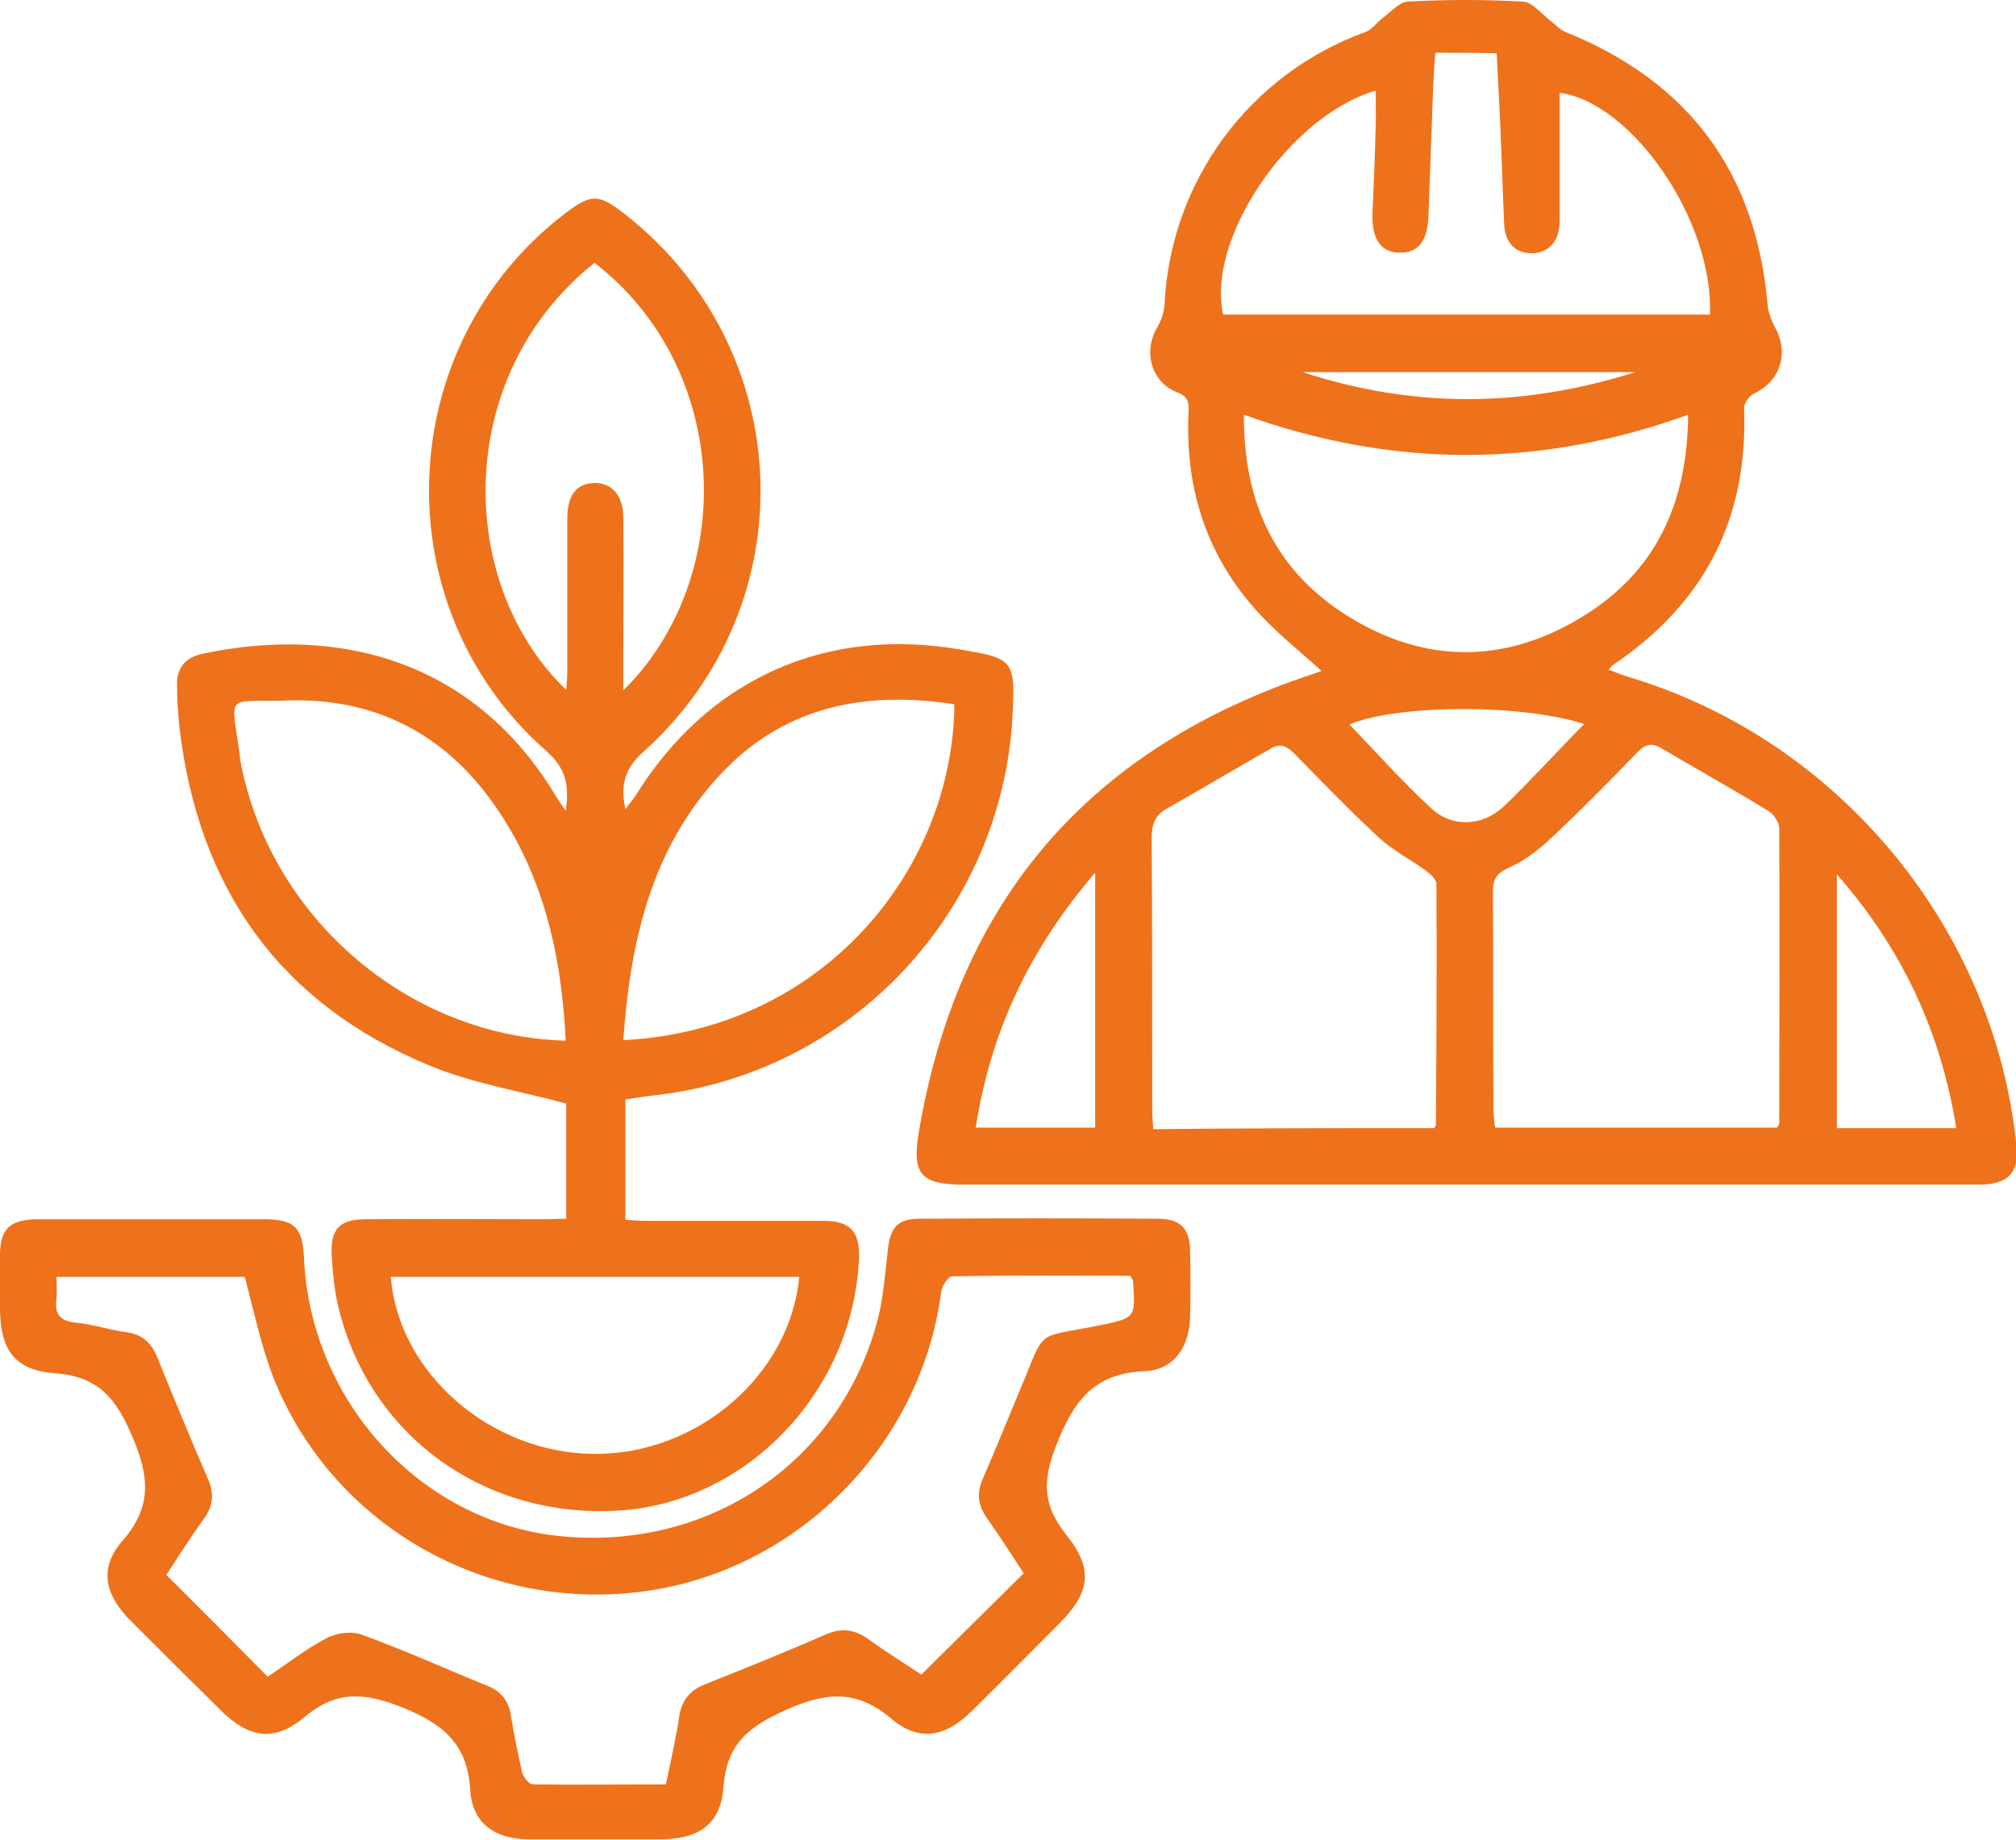 <?xml version="1.0" encoding="utf-8"?>
<!-- Generator: Adobe Illustrator 27.0.0, SVG Export Plug-In . SVG Version: 6.00 Build 0)  -->
<svg version="1.1" id="Layer_1" xmlns="http://www.w3.org/2000/svg" xmlns:xlink="http://www.w3.org/1999/xlink" x="0px" y="0px"
	 viewBox="0 0 378.1 345.2" style="enable-background:new 0 0 378.1 345.2;" xml:space="preserve">
<style type="text/css">
	.st0{fill:#EE721B;}
</style>
<g>
	<path class="st0" d="M247.8,125.8c-4.3-3.9-8.9-7.5-12.7-11.9c-9-10.3-12.8-22.6-12.2-36.3c0.1-1.8,0.1-3.2-2.1-4
		c-4.9-1.9-6.5-7.7-3.7-12.3c0.7-1.2,1.2-2.7,1.3-4.1C219.5,34,234.3,13.9,256.1,6c1.2-0.4,2.1-1.8,3.2-2.6c1.5-1.1,3.1-3,4.7-3.1
		c7.2-0.4,14.4-0.4,21.6,0c1.8,0.1,3.5,2.3,5.2,3.6c0.9,0.7,1.8,1.7,2.8,2.1c23.1,9.3,35.7,26.3,37.9,51c0.1,1.5,0.7,3.1,1.4,4.4
		c2.7,4.8,1,10.1-3.9,12.4c-0.9,0.4-2,1.9-1.9,2.8c0.8,20.7-7.5,36.7-24.7,48.2c-0.2,0.1-0.3,0.4-0.7,0.8c1.3,0.5,2.5,1,3.8,1.4
		c39.4,11.8,68.6,47.2,72.7,88c0.5,5-1.6,7.2-7,7.2c-23.5,0-47,0-70.5,0c-40,0-80,0-120,0c-7.9,0-9.7-1.9-8.4-9.7
		c7.3-43.6,32-72.2,74-86.1c0.5-0.2,1-0.3,1.4-0.5C247.7,126,247.9,125.7,247.8,125.8z M333.3,211.5c0.2-0.4,0.4-0.6,0.4-0.8
		c0-18.4,0.1-36.9,0-55.3c0-1.1-1-2.6-1.9-3.2c-6.7-4.1-13.5-7.9-20.3-11.9c-1.8-1.1-3.1-0.6-4.5,0.9c-5.3,5.5-10.6,10.9-16.2,16.1
		c-2.3,2.2-5,4.2-7.9,5.5c-2.2,1-2.9,2.1-2.9,4.4c0.1,13.7,0,27.4,0.1,41.1c0,1.1,0.2,2.2,0.3,3.2
		C298.3,211.5,315.8,211.5,333.3,211.5z M269,211.6c0.2-0.4,0.3-0.5,0.3-0.6c0.1-15.1,0.2-30.2,0.1-45.2c0-0.9-1.2-1.9-2-2.5
		c-2.9-2.1-6.2-3.8-8.8-6.2c-5.5-5.1-10.7-10.5-15.9-15.8c-1.5-1.5-2.7-1.9-4.5-0.8c-6.5,3.7-12.9,7.5-19.4,11.2
		c-2.2,1.2-2.8,3-2.8,5.5c0.1,17,0.1,33.9,0.1,50.9c0,1.2,0.1,2.4,0.2,3.7C234,211.6,251.5,211.6,269,211.6z M269.2,9.9
		c-0.2,2.2-0.3,4.2-0.4,6.1c-0.3,8.2-0.6,16.4-0.9,24.7c-0.2,4.5-1.9,6.7-5.3,6.7c-3.5,0-5.3-2.4-5.2-7.1c0.2-5.5,0.5-11,0.6-16.4
		c0.1-2.3,0-4.6,0-6.9c-16.3,4.8-31.8,27.9-28.6,42c30.4,0,60.9,0,91.3,0c0.7-17.7-14.7-39.8-28.2-41.6c0,8,0,16.1,0,24.2
		c0,3.7-2.1,5.9-5.3,5.9c-3,0-5-2-5.1-5.6c-0.3-6.7-0.5-13.5-0.8-20.2c-0.2-3.8-0.4-7.6-0.6-11.7C276.6,9.9,273.1,9.9,269.2,9.9z
		 M316.6,77.8c-28,10.1-55.5,10-83.3,0c-0.1,16.8,6.1,29.5,19.7,37.9c14.4,8.9,29.5,8.8,43.9-0.1C310.4,107.3,316.5,94.6,316.6,77.8
		z M205.4,163.7c-12.3,14.3-19.6,29.8-22.4,47.8c7.7,0,15,0,22.4,0C205.4,195.8,205.4,180.3,205.4,163.7z M366.9,211.6
		c-2.9-18-10.1-33.6-22.4-47.6c0,16.4,0,31.9,0,47.6C352,211.6,359.2,211.6,366.9,211.6z M297.1,135.8c-11.7-3.8-35.1-3.7-44,0.1
		c5,5.2,9.9,10.7,15.3,15.7c4,3.7,9.6,3.4,13.6-0.3C287.1,146.4,291.9,141.1,297.1,135.8z M306.7,69.8c-21.4,0-41.9,0-62.4,0
		C264.8,76.5,285.2,76.6,306.7,69.8z"/>
	<path class="st0" d="M106.2,228.6c0-7.7,0-15,0-21.6c-8.8-2.4-17.7-3.8-25.8-7.2c-28-11.6-43.1-33.2-46.7-63
		c-0.3-2.7-0.5-5.5-0.5-8.2c-0.1-3.3,1.5-5.3,4.9-6c25.7-5.4,51,1.4,66.2,26.8c0.5,0.8,1,1.5,1.8,2.7c0.7-4.7,0.1-7.9-3.6-11.2
		c-30.8-27-29-76,3.4-100.8c5-3.8,6.3-3.8,11.2,0c32.5,25.3,34.3,73.3,3.6,100.9c-3.5,3.1-4.4,6.2-3.4,10.8c0.7-1,1.3-1.7,1.8-2.4
		c13.5-21.9,35.5-31.9,60.8-27.6c10.3,1.7,10.5,2,10,12.5c-2,36.8-30.2,66.8-66.7,71.1c-1.9,0.2-3.7,0.5-5.9,0.8
		c0,7.4,0,14.8,0,22.6c1.3,0.1,2.6,0.2,3.9,0.2c11.1,0,22.3,0,33.4,0c4.9,0,6.7,2.1,6.5,7c-1,24.2-19.9,44.8-43.3,47.2
		C92,285.6,69.5,270,63.5,245.3c-0.8-3.2-1.1-6.6-1.3-10c-0.2-4.8,1.5-6.6,6.4-6.6c11.1-0.1,22.3,0,33.4,0
		C103.4,228.7,104.7,228.6,106.2,228.6z M106.1,195.2c-0.8-16.6-4.4-32.1-14.3-45.5c-9.5-12.8-22.5-18.9-38.2-18.3
		c-11.4,0.4-10.3-1.8-8.6,10.4c0,0.1,0,0.2,0,0.4C50.2,171.6,76.2,194.4,106.1,195.2z M116.9,195.1c37.5-1.9,61.8-32,62.1-63
		c-16.9-2.6-32.2,0.4-44.2,13.5C122.1,159.4,118.2,176.7,116.9,195.1z M111.5,49.3c-26.7,21.3-25.9,60.4-5.3,80.1
		c0.1-1.5,0.2-2.6,0.2-3.8c0-9.5,0-18.9,0-28.4c0-4.3,1.7-6.5,5-6.6c3.3-0.1,5.5,2.3,5.5,6.5c0.1,8.5,0,17,0,25.4c0,2.2,0,4.3,0,7
		C138.3,108.4,137.4,69.3,111.5,49.3z M149.9,239.5c-25.7,0-51.1,0-76.6,0c1.4,18.1,18.8,33.1,38.1,33.2
		C130.8,272.9,148.2,257.9,149.9,239.5z"/>
	<path class="st0" d="M28.6,228.7c7,0,14,0,21,0c5.6,0,7.1,1.5,7.4,7c1.1,27,21.7,49.6,47.7,52.4c28.2,3,53.1-13.9,60-40.9
		c1-4.1,1.3-8.4,1.8-12.6c0.4-4.3,1.8-6,6-6c14.9-0.1,29.8-0.1,44.6,0c4.2,0,6,1.7,6.1,5.9c0.1,4.2,0.1,8.5,0,12.7
		c-0.2,5.6-3.1,9.8-8.6,10c-9.5,0.4-13.3,5.7-16.5,13.9c-2.6,6.6-2.6,11.2,1.9,16.8c5.2,6.5,4.4,10.9-1.4,16.7
		c-5.5,5.5-10.9,11-16.4,16.4c-4.9,4.8-9.8,5.8-15,1.4c-6.4-5.4-12-5.1-19.5-1.8c-7,3.1-11.4,6.3-12,14.5c-0.5,7.2-4.7,9.9-12,9.9
		c-8.1,0-16.3,0-24.4,0c-6.4,0-10.7-2.9-11.1-9.2c-0.5-8.8-5.2-12.5-12.9-15.6c-6.9-2.7-12.1-3.2-18.1,1.8c-5.8,4.9-10.6,4-15.9-1.3
		c-5.7-5.6-11.4-11.3-17-16.9c-4.7-4.8-5.7-9.7-1.4-14.7c5.7-6.5,5.1-12.2,1.9-19.7c-3-7-6.2-11.1-14.2-11.8
		C2.6,257.1,0,253.1,0,245.2c0-3.4,0-6.7,0-10.1c0.1-4.5,1.8-6.2,6.4-6.4c0.2,0,0.5,0,0.7,0C14.3,228.7,21.4,228.7,28.6,228.7z
		 M124.9,334.7c0.9-4.5,1.9-8.6,2.5-12.8c0.5-3,2-4.9,4.9-6c7.5-3,15-6,22.5-9.3c3-1.3,5.4-1,8,0.8c3.4,2.5,7,4.7,10,6.7
		c6.5-6.4,12.7-12.6,19.2-19c-2.1-3.2-4.4-6.8-6.8-10.2c-1.8-2.5-2.1-4.9-0.8-7.7c2.4-5.5,4.6-11,6.9-16.5c5-11.8,2.5-9.6,14.9-12.1
		c6.7-1.4,6.8-1.3,6.3-8.3c0-0.2-0.2-0.4-0.5-1c-11,0-22.2-0.1-33.4,0.1c-0.8,0-2,1.9-2.1,3c-3.8,29.1-27.5,52.7-56.6,56.2
		c-29.5,3.6-57.9-12.9-68.7-40.4c-2.3-6-3.6-12.4-5.3-18.7c-11.5,0-23.2,0-35.3,0c0,1.5,0.1,2.8,0,4c-0.4,2.9,0.5,4.3,3.7,4.6
		c3.2,0.3,6.3,1.4,9.5,1.8c2.9,0.4,4.6,2,5.7,4.7c3.1,7.6,6.2,15.2,9.5,22.8c1.2,2.7,1,5-0.7,7.4c-2.6,3.6-5,7.4-7.1,10.6
		c6.5,6.5,12.7,12.7,19,19.1c3.5-2.3,7-5.1,11-7.2c1.8-1,4.7-1.4,6.6-0.7c8,2.9,15.7,6.4,23.6,9.6c2.5,1,4,2.8,4.4,5.5
		c0.6,3.6,1.3,7.1,2.1,10.6c0.2,1,1.3,2.4,2.1,2.4C108.1,334.8,116.5,334.7,124.9,334.7z"/>
</g>
</svg>
